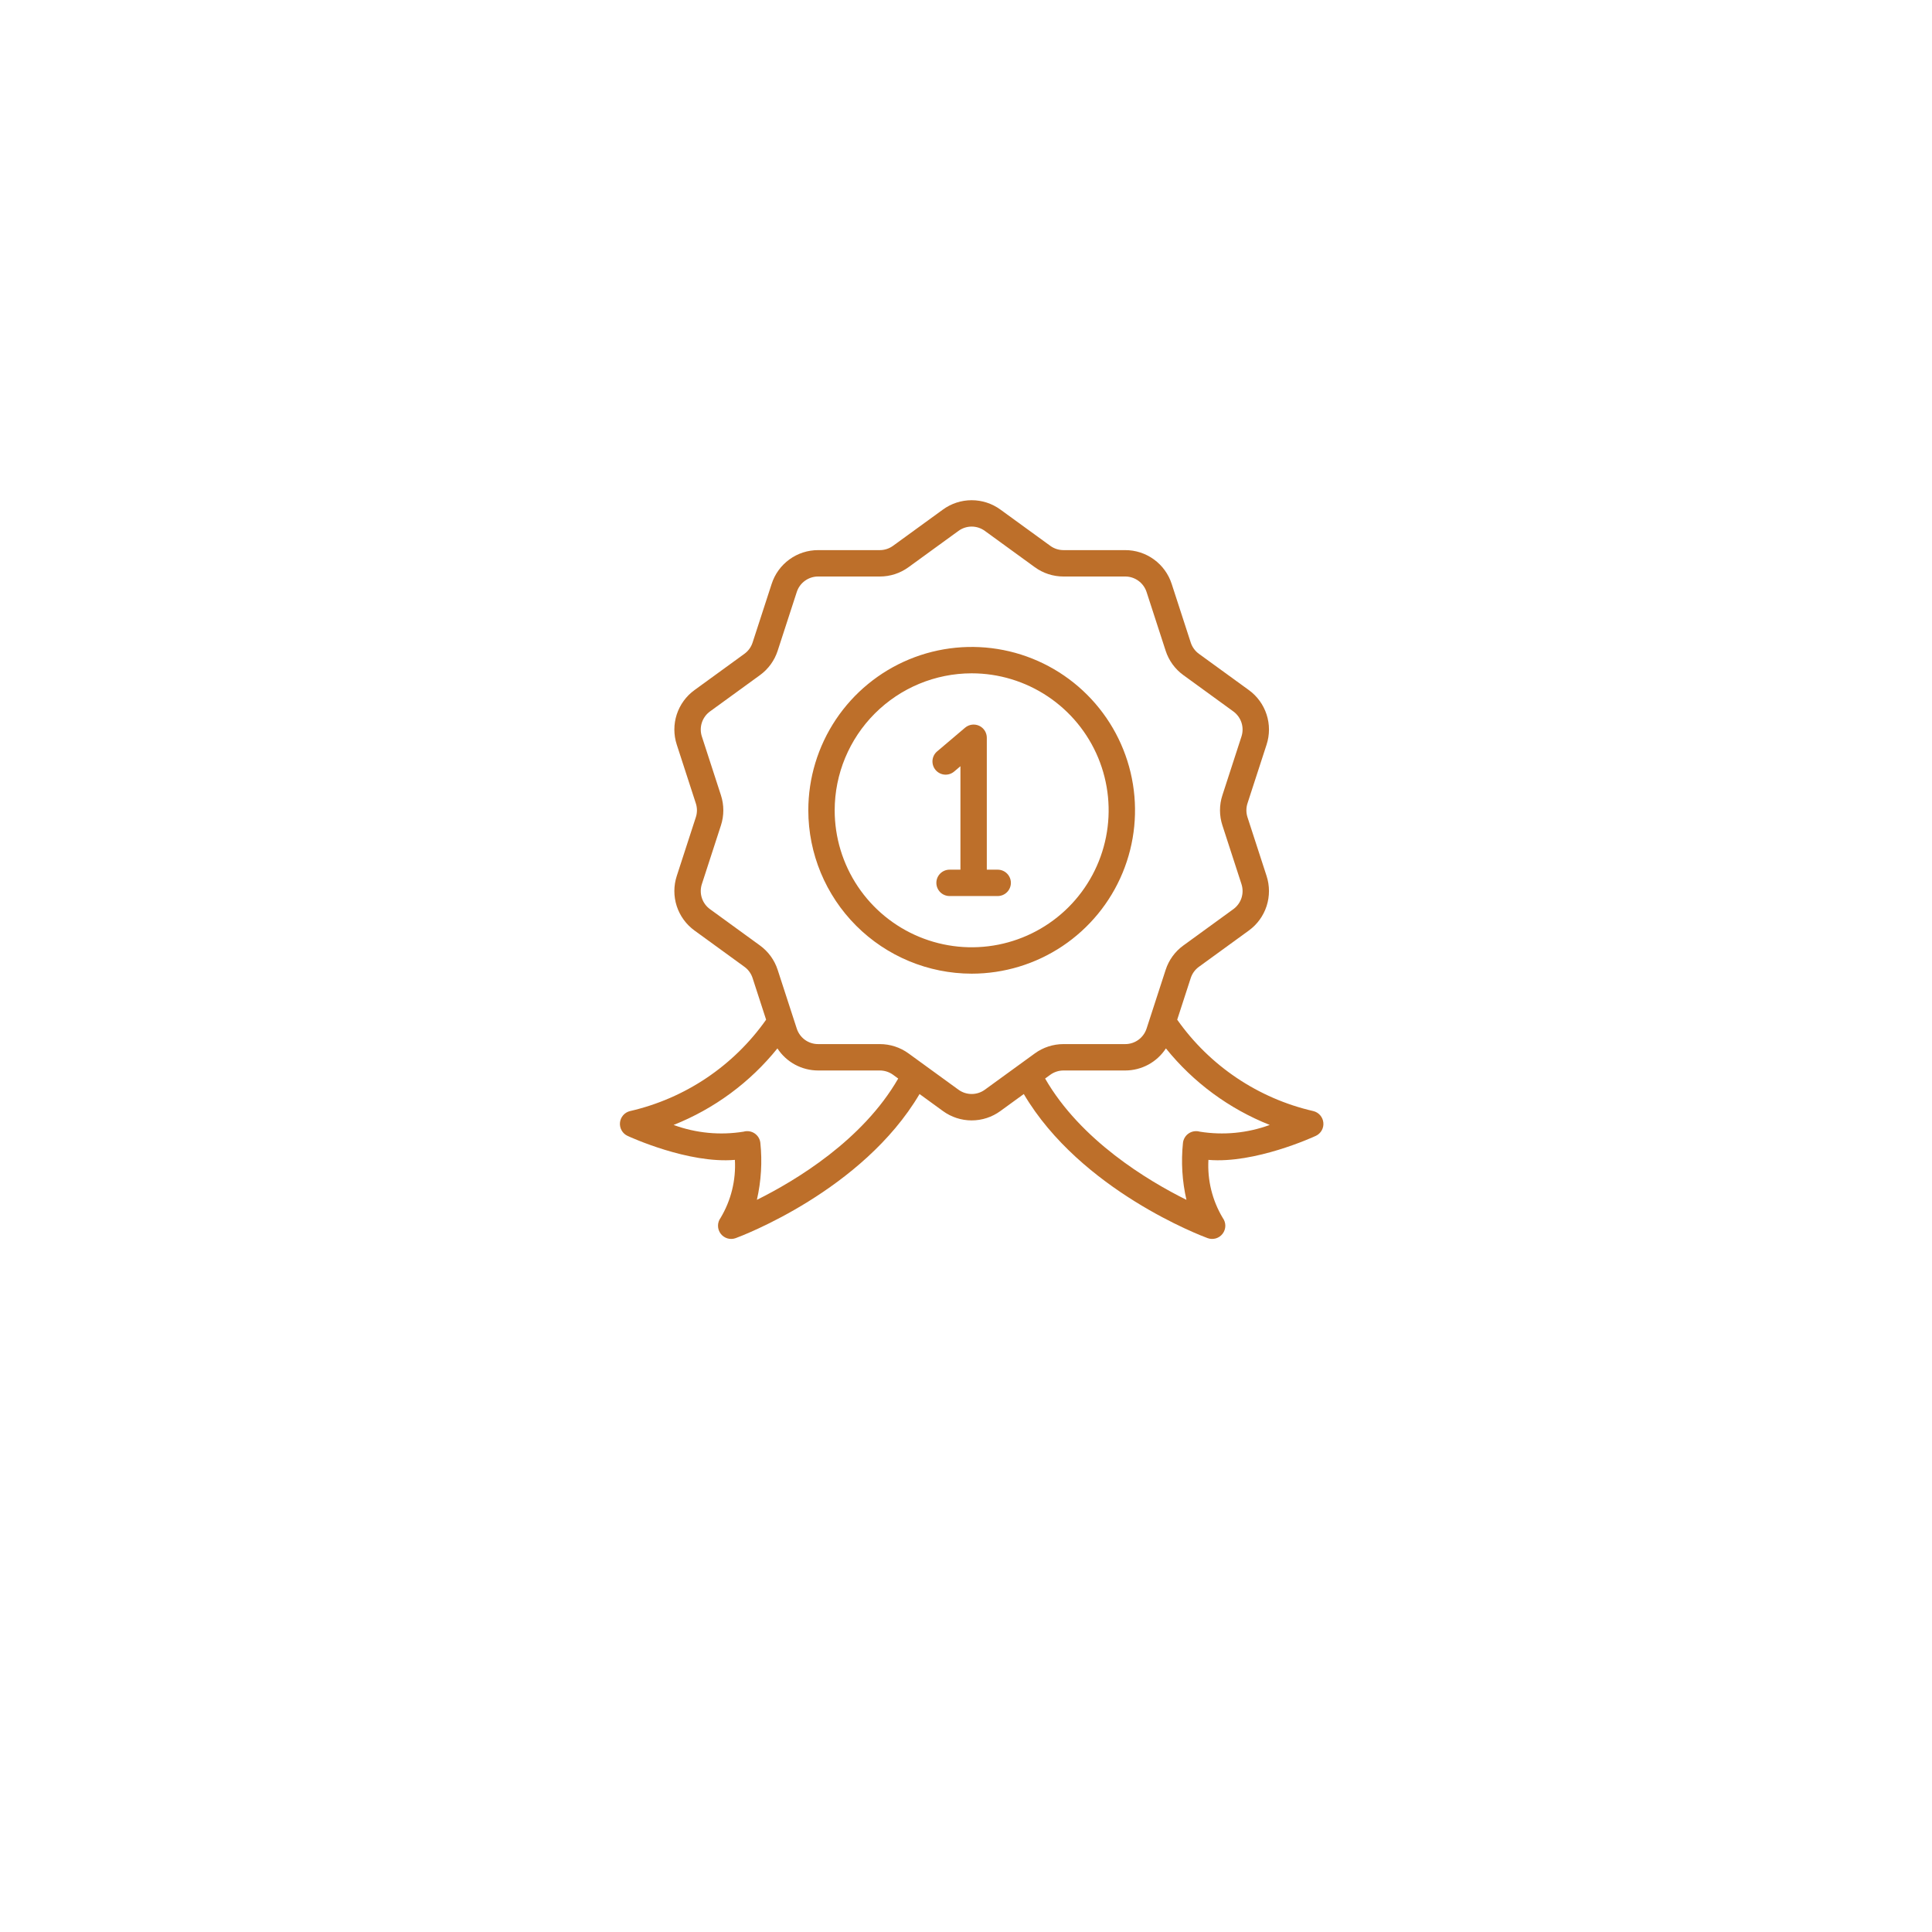 <svg xmlns="http://www.w3.org/2000/svg" width="100" height="100" viewBox="0 0 100 100" fill="none"><g filter="url(#filter0_d_3_64)"><circle cx="50" cy="45" r="35" fill="white"></circle></g><path d="M50.293 50.397C51.966 50.397 53.6 49.901 54.991 48.972C56.381 48.042 57.465 46.722 58.105 45.177C58.745 43.632 58.913 41.932 58.586 40.291C58.26 38.651 57.455 37.145 56.272 35.962C55.09 34.78 53.583 33.974 51.943 33.648C50.303 33.322 48.602 33.489 47.057 34.129C45.512 34.769 44.192 35.853 43.263 37.243C42.334 38.634 41.838 40.269 41.838 41.941C41.84 44.183 42.732 46.332 44.317 47.917C45.902 49.502 48.051 50.394 50.293 50.397ZM50.293 34.851C51.696 34.851 53.066 35.267 54.232 36.046C55.398 36.825 56.307 37.932 56.844 39.228C57.38 40.523 57.521 41.949 57.247 43.324C56.974 44.7 56.298 45.963 55.307 46.955C54.315 47.946 53.052 48.621 51.676 48.895C50.301 49.168 48.876 49.028 47.58 48.491C46.285 47.955 45.177 47.046 44.398 45.88C43.619 44.714 43.203 43.343 43.203 41.941C43.205 40.061 43.953 38.259 45.282 36.93C46.611 35.601 48.413 34.853 50.293 34.851Z" fill="#BD6F2A"></path><path d="M32.481 58.792C32.623 58.858 35.636 60.24 38.038 60.035C38.097 61.088 37.839 62.134 37.297 63.038C37.21 63.157 37.163 63.3 37.164 63.446C37.164 63.593 37.212 63.736 37.3 63.853C37.388 63.971 37.512 64.057 37.652 64.099C37.793 64.141 37.944 64.136 38.081 64.085C38.36 63.983 44.644 61.625 47.596 56.627L48.806 57.507C49.238 57.822 49.759 57.992 50.293 57.992C50.828 57.992 51.348 57.822 51.78 57.507L52.991 56.627C55.943 61.625 62.226 63.983 62.505 64.085C62.643 64.136 62.793 64.14 62.934 64.099C63.075 64.057 63.198 63.971 63.286 63.853C63.374 63.736 63.422 63.593 63.423 63.446C63.423 63.3 63.376 63.157 63.289 63.038C62.747 62.134 62.489 61.088 62.548 60.035C64.948 60.24 67.963 58.858 68.106 58.792C68.234 58.733 68.341 58.634 68.411 58.511C68.481 58.388 68.511 58.246 68.496 58.105C68.482 57.964 68.424 57.831 68.331 57.724C68.238 57.617 68.114 57.542 67.976 57.509C65.125 56.854 62.617 55.17 60.932 52.779L61.632 50.624C61.708 50.39 61.856 50.186 62.055 50.042L64.638 48.165C65.071 47.852 65.393 47.409 65.558 46.901C65.723 46.393 65.723 45.845 65.557 45.337L64.57 42.301C64.494 42.067 64.494 41.815 64.57 41.581L65.557 38.545C65.723 38.037 65.724 37.49 65.558 36.981C65.393 36.473 65.071 36.03 64.638 35.717L62.055 33.841C61.856 33.696 61.708 33.492 61.632 33.258L60.646 30.222C60.481 29.713 60.16 29.27 59.727 28.956C59.295 28.642 58.774 28.473 58.24 28.474H55.047C54.801 28.474 54.562 28.397 54.363 28.252L51.78 26.375C51.348 26.06 50.828 25.891 50.293 25.891C49.759 25.891 49.238 26.06 48.806 26.375L46.224 28.251C46.025 28.396 45.785 28.474 45.539 28.474H42.347C41.812 28.473 41.291 28.642 40.859 28.956C40.427 29.27 40.105 29.713 39.941 30.222L38.954 33.258C38.879 33.492 38.731 33.696 38.532 33.84L35.949 35.717C35.516 36.03 35.194 36.473 35.028 36.981C34.863 37.489 34.864 38.037 35.03 38.545L36.016 41.581C36.093 41.815 36.093 42.067 36.016 42.301L35.03 45.337C34.864 45.845 34.863 46.393 35.028 46.901C35.194 47.409 35.516 47.852 35.949 48.165L38.532 50.042C38.731 50.186 38.879 50.39 38.954 50.624L39.654 52.779C37.97 55.17 35.461 56.855 32.611 57.509C32.473 57.542 32.349 57.617 32.255 57.724C32.162 57.831 32.104 57.964 32.09 58.105C32.076 58.246 32.106 58.388 32.176 58.511C32.246 58.634 32.352 58.733 32.481 58.792ZM65.722 58.227C64.563 58.652 63.315 58.771 62.097 58.574C62.002 58.547 61.903 58.541 61.805 58.556C61.708 58.571 61.615 58.606 61.533 58.661C61.45 58.715 61.381 58.786 61.329 58.87C61.277 58.954 61.243 59.048 61.231 59.146C61.127 60.135 61.188 61.135 61.41 62.104C59.393 61.101 55.93 59.014 54.095 55.825L54.362 55.631C54.561 55.486 54.801 55.408 55.047 55.408H58.24C58.658 55.408 59.071 55.303 59.439 55.104C59.807 54.904 60.119 54.616 60.348 54.265C61.767 56.028 63.619 57.392 65.722 58.227ZM39.334 48.937L36.752 47.06C36.552 46.916 36.404 46.713 36.328 46.479C36.252 46.245 36.252 45.993 36.329 45.759L37.315 42.723C37.481 42.215 37.481 41.667 37.315 41.159L36.329 38.123C36.252 37.889 36.252 37.637 36.328 37.404C36.404 37.17 36.552 36.966 36.752 36.822L39.335 34.945C39.767 34.632 40.089 34.189 40.253 33.68L41.24 30.644C41.315 30.41 41.463 30.206 41.662 30.062C41.861 29.917 42.101 29.839 42.347 29.84H45.539C46.074 29.841 46.594 29.672 47.026 29.357L49.609 27.48C49.808 27.335 50.047 27.256 50.293 27.256C50.539 27.256 50.779 27.335 50.977 27.48L53.56 29.357C53.992 29.672 54.513 29.841 55.047 29.84H58.24C58.486 29.839 58.725 29.917 58.924 30.062C59.123 30.206 59.271 30.41 59.347 30.644L60.333 33.68C60.497 34.189 60.819 34.632 61.252 34.945L63.835 36.822C64.034 36.966 64.183 37.17 64.259 37.404C64.335 37.638 64.334 37.889 64.258 38.123L63.272 41.159C63.105 41.667 63.105 42.215 63.272 42.723L64.258 45.759C64.334 45.993 64.335 46.245 64.259 46.479C64.183 46.713 64.034 46.916 63.835 47.06L61.252 48.937C60.819 49.25 60.497 49.693 60.333 50.202L59.347 53.238C59.271 53.472 59.123 53.676 58.924 53.821C58.725 53.965 58.486 54.043 58.24 54.042H55.047C54.513 54.042 53.992 54.211 53.56 54.526L50.977 56.402C50.779 56.547 50.539 56.625 50.293 56.625C50.047 56.625 49.808 56.547 49.609 56.402L47.026 54.525C46.594 54.211 46.074 54.042 45.539 54.042H42.347C42.101 54.043 41.861 53.965 41.662 53.821C41.463 53.676 41.315 53.472 41.24 53.238L40.253 50.202C40.089 49.694 39.767 49.25 39.334 48.937ZM40.239 54.265C40.467 54.616 40.78 54.904 41.148 55.104C41.516 55.303 41.928 55.408 42.347 55.408H45.539C45.785 55.408 46.025 55.486 46.224 55.63L46.491 55.825C44.657 59.014 41.194 61.101 39.176 62.104C39.398 61.135 39.459 60.135 39.355 59.146C39.343 59.048 39.31 58.954 39.258 58.87C39.206 58.786 39.136 58.715 39.054 58.661C38.972 58.606 38.879 58.571 38.781 58.556C38.684 58.541 38.584 58.547 38.49 58.574C37.272 58.772 36.023 58.652 34.865 58.227C36.968 57.392 38.819 56.028 40.239 54.265Z" fill="#BD6F2A"></path><path d="M49.388 39.934L49.712 39.66V45.014H49.149C48.968 45.014 48.794 45.086 48.666 45.214C48.538 45.342 48.466 45.515 48.466 45.696C48.466 45.877 48.538 46.051 48.666 46.179C48.794 46.307 48.968 46.379 49.149 46.379H51.64C51.821 46.379 51.995 46.307 52.123 46.179C52.251 46.051 52.323 45.877 52.323 45.696C52.323 45.515 52.251 45.342 52.123 45.214C51.995 45.086 51.821 45.014 51.64 45.014H51.077V38.186C51.077 38.056 51.04 37.928 50.97 37.818C50.9 37.709 50.8 37.621 50.682 37.566C50.563 37.512 50.432 37.492 50.303 37.509C50.174 37.527 50.053 37.581 49.953 37.665L48.505 38.893C48.367 39.01 48.281 39.177 48.266 39.357C48.252 39.538 48.309 39.717 48.426 39.855C48.543 39.993 48.71 40.079 48.891 40.094C49.071 40.109 49.25 40.051 49.388 39.934Z" fill="#BD6F2A"></path><defs><filter id="filter0_d_3_64" x="0" y="0" width="100" height="100" filterUnits="userSpaceOnUse" color-interpolation-filters="sRGB"></filter></defs></svg>